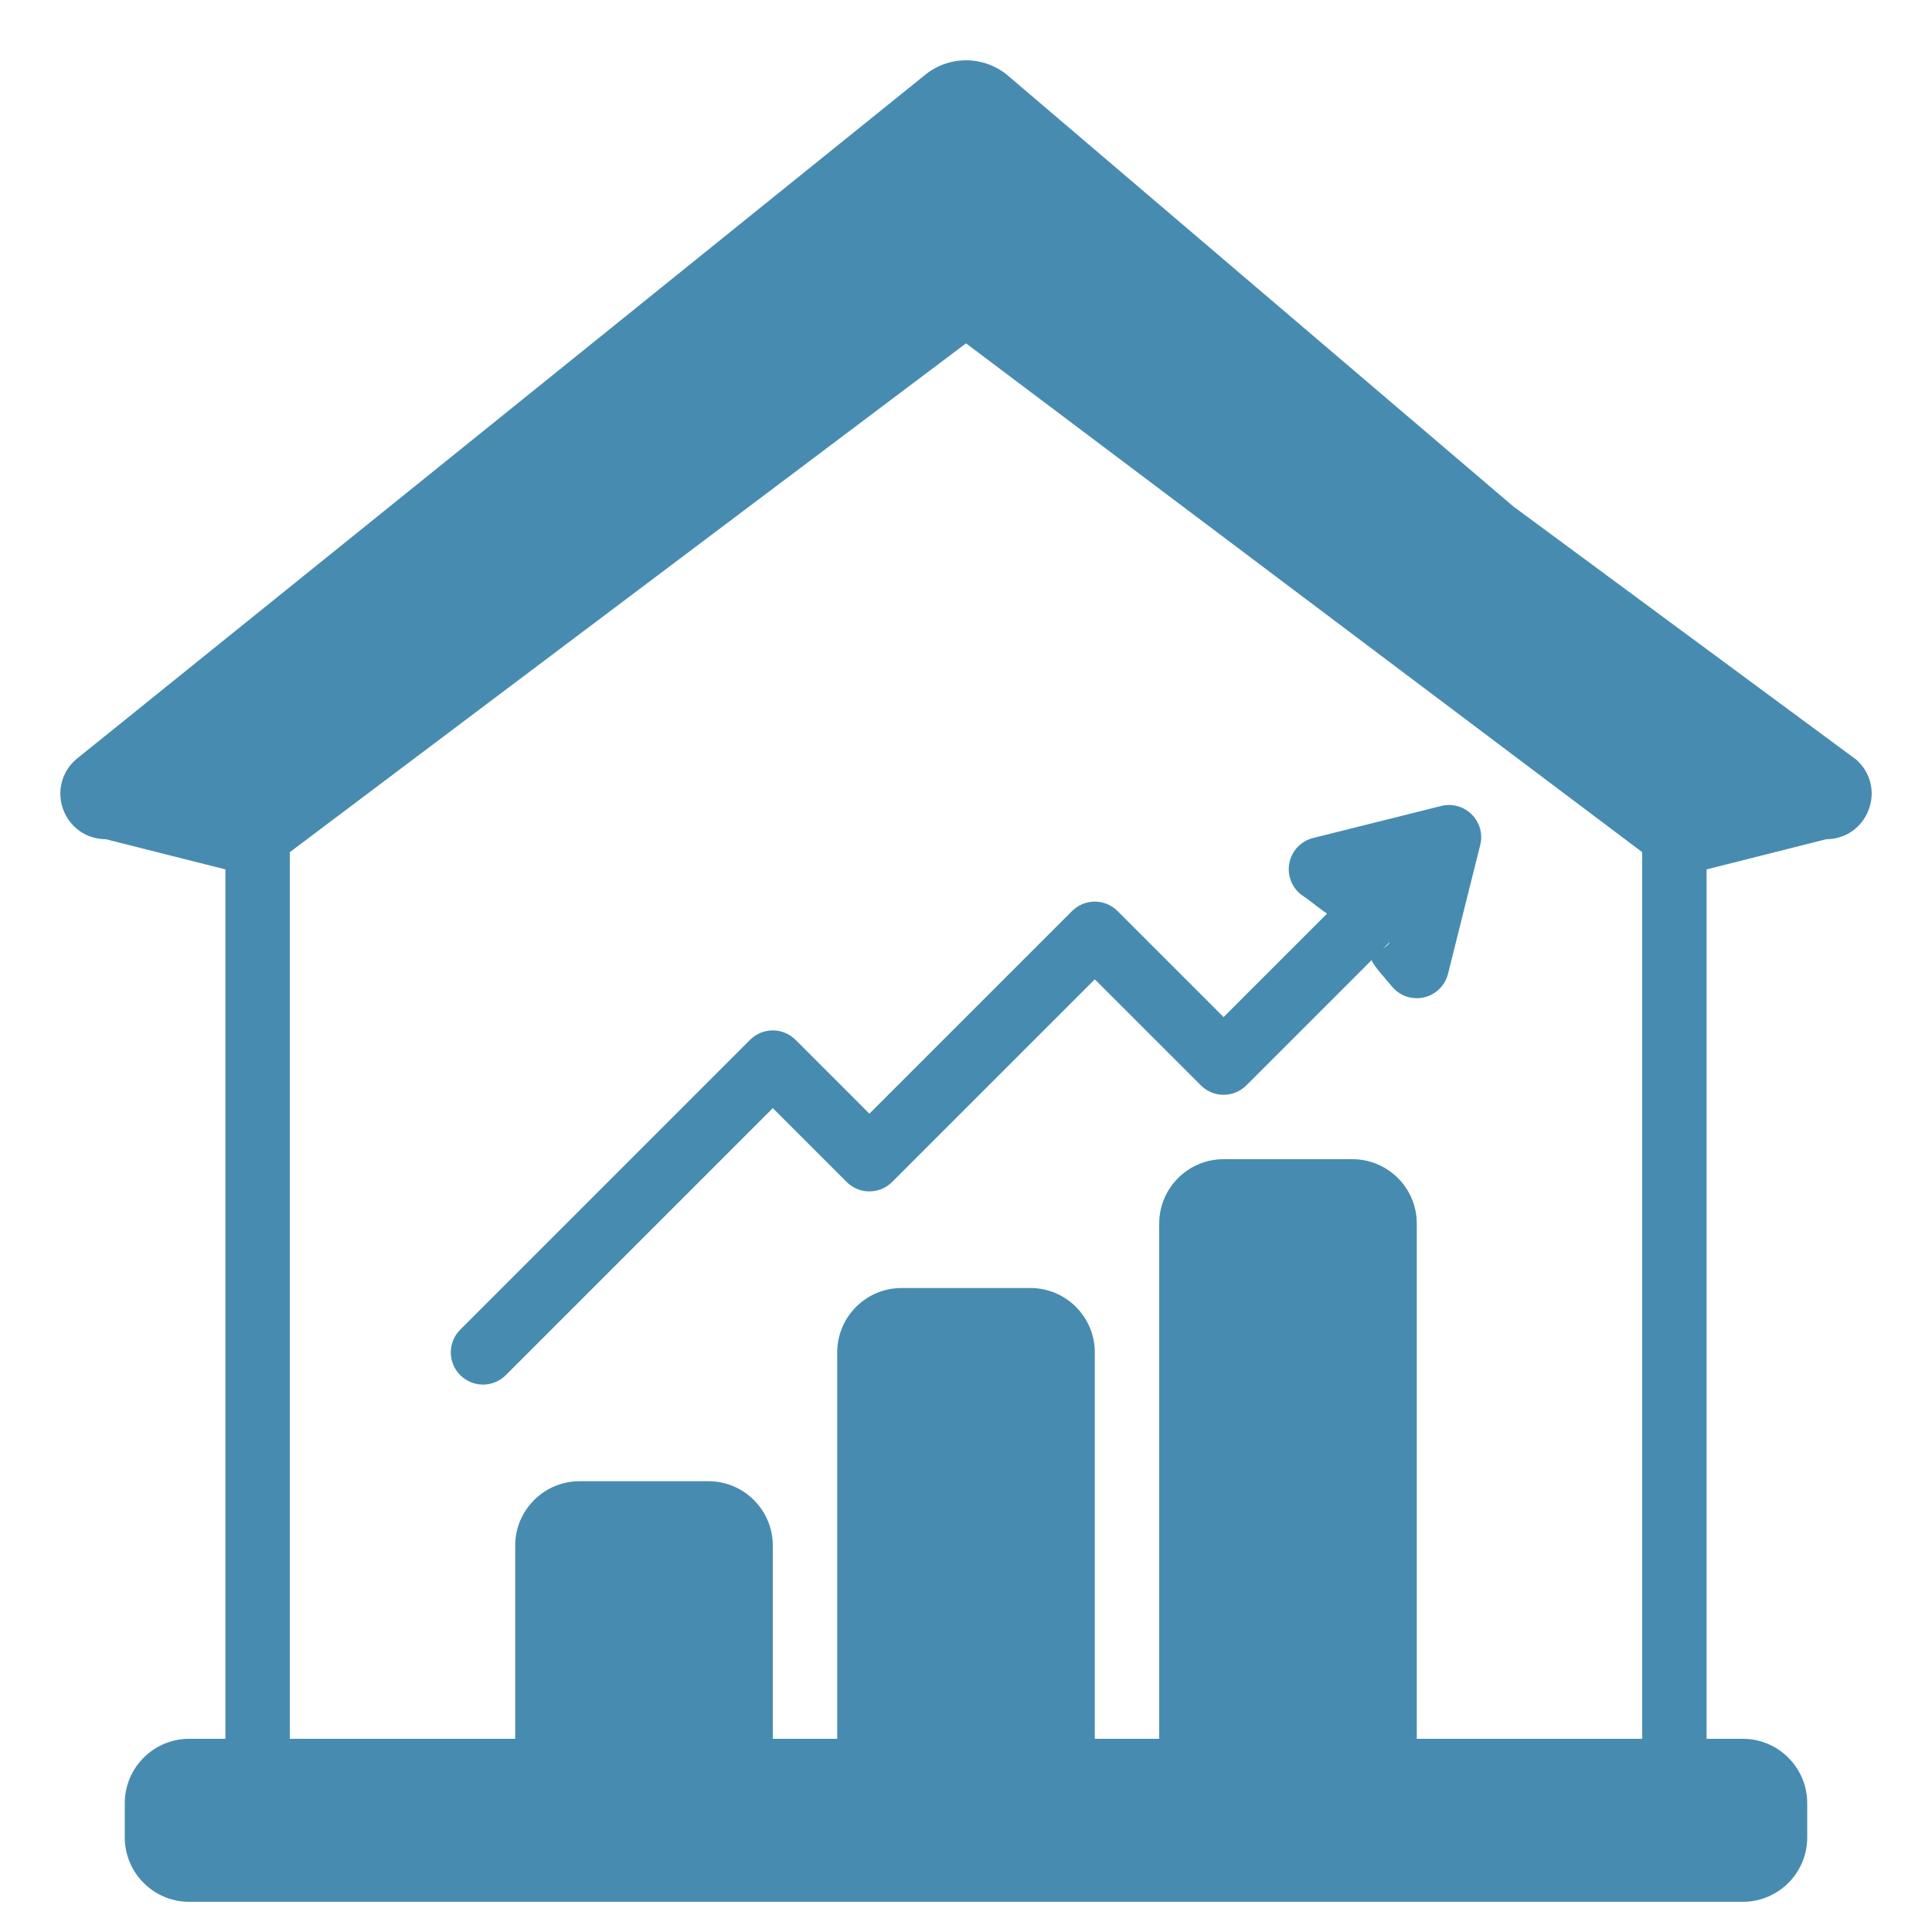 <svg width="72" height="72" viewBox="0 0 72 72" fill="none" xmlns="http://www.w3.org/2000/svg">
<path d="M3.942 31.275L8.4 32.4V64.8H7.05C5.726 64.8 4.65 65.876 4.65 67.2V68.475C4.65 69.799 5.726 70.875 7.05 70.875H64.95C66.274 70.875 67.35 69.799 67.35 68.475V67.2C67.35 65.876 66.274 64.8 64.95 64.8H63.6V32.4L68.059 31.275C68.773 31.275 69.395 30.841 69.643 30.169C69.766 29.845 69.786 29.492 69.7 29.157C69.614 28.822 69.426 28.522 69.162 28.298L56.4 18.875L45.6 9.668C44.276 9.668 45.64 9.702 45.6 9.668L37.567 2.821C37.129 2.45 36.573 2.247 35.999 2.248C35.424 2.248 34.869 2.453 34.432 2.826L2.862 28.277C2.592 28.499 2.398 28.799 2.307 29.136C2.215 29.473 2.231 29.83 2.352 30.158C2.598 30.836 3.223 31.275 3.942 31.275ZM52.8 64.8V45.6C52.8 44.276 51.724 43.2 50.4 43.2H45.6C44.276 43.2 43.2 44.276 43.2 45.6V64.8H40.8V50.4C40.8 49.076 39.724 48 38.4 48H33.6C32.276 48 31.2 49.076 31.2 50.4V64.8H28.8V57.6C28.8 56.276 27.724 55.2 26.4 55.2H21.6C20.276 55.2 19.2 56.276 19.2 57.6V64.8H10.8V31.758L36.001 12.796L61.2 31.758V64.8H52.8Z" fill="#478CB0"/>
<path d="M54.849 30.352C54.702 30.205 54.52 30.099 54.321 30.044C54.121 29.988 53.911 29.986 53.71 30.036L48.91 31.236C48.607 31.319 48.35 31.517 48.191 31.787C48.033 32.058 47.987 32.38 48.063 32.684C48.139 32.988 48.331 33.25 48.597 33.415C48.864 33.579 49.757 34.381 50.063 34.312L50.089 33.414L45.6 37.903L41.648 33.952C41.537 33.84 41.405 33.752 41.259 33.691C41.114 33.631 40.958 33.6 40.8 33.6C40.642 33.6 40.486 33.631 40.341 33.691C40.195 33.752 40.063 33.84 39.952 33.952L32.4 41.503L29.648 38.752C29.537 38.64 29.405 38.552 29.259 38.491C29.114 38.431 28.958 38.4 28.8 38.4C28.642 38.4 28.486 38.431 28.341 38.491C28.195 38.552 28.063 38.64 27.952 38.752L17.152 49.552C17.04 49.663 16.952 49.795 16.892 49.941C16.831 50.086 16.8 50.242 16.8 50.4C16.8 50.558 16.831 50.714 16.892 50.859C16.952 51.005 17.04 51.137 17.152 51.248C17.263 51.36 17.395 51.448 17.541 51.508C17.686 51.569 17.843 51.6 18 51.6C18.158 51.6 18.314 51.569 18.459 51.508C18.605 51.448 18.737 51.36 18.849 51.248L28.8 41.297L31.552 44.048C31.663 44.16 31.795 44.248 31.941 44.309C32.087 44.369 32.242 44.4 32.4 44.4C32.558 44.4 32.714 44.369 32.859 44.309C33.005 44.248 33.137 44.16 33.248 44.048L40.8 36.497L44.752 40.448C44.863 40.56 44.995 40.648 45.141 40.709C45.286 40.769 45.443 40.8 45.6 40.8C45.758 40.8 45.914 40.769 46.059 40.709C46.205 40.648 46.337 40.56 46.449 40.448L51.786 35.111C51.742 35.288 51.079 35.601 51.117 35.78C51.155 35.958 51.742 36.596 51.854 36.74C51.966 36.884 52.11 37 52.274 37.08C52.438 37.16 52.619 37.201 52.801 37.2C53.069 37.2 53.328 37.11 53.539 36.945C53.75 36.78 53.899 36.55 53.964 36.29L55.164 31.49C55.215 31.29 55.212 31.079 55.157 30.879C55.101 30.68 54.995 30.498 54.849 30.352Z" fill="#478CB0"/>
</svg>

